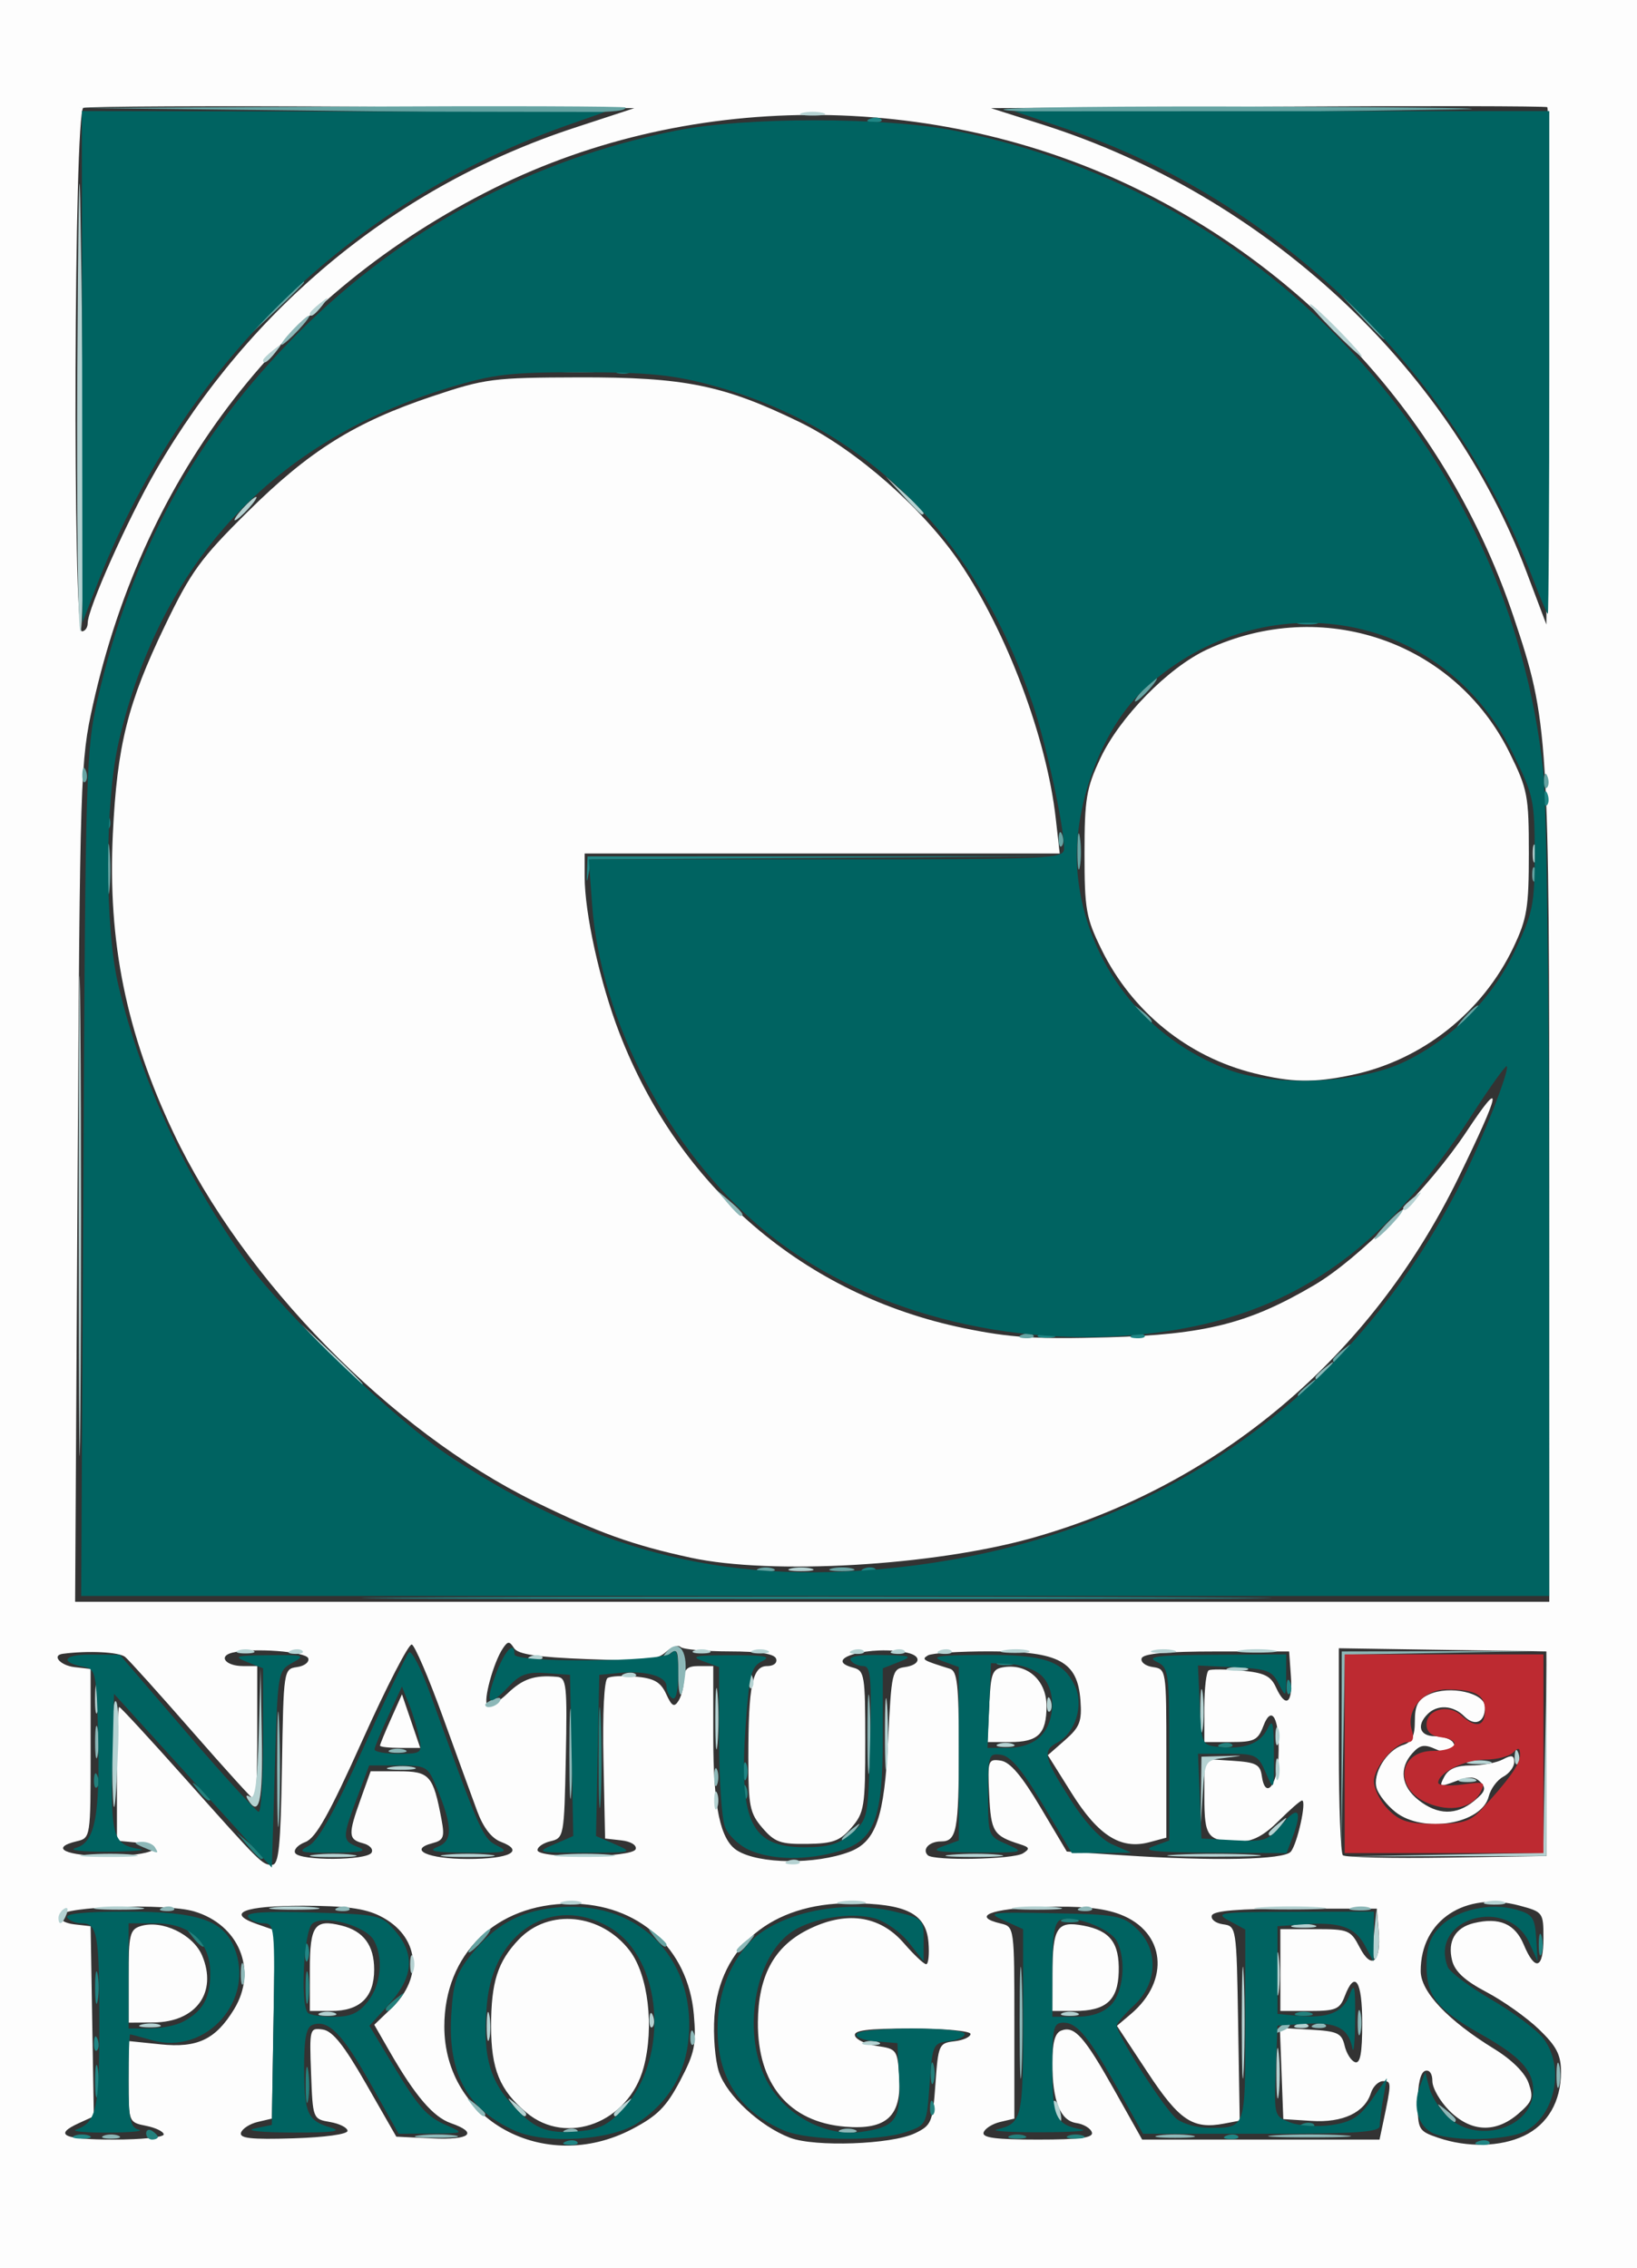 <?xml version="1.0" encoding="UTF-8" standalone="no"?>
<!-- Created with Inkscape (http://www.inkscape.org/) -->

<svg
   version="1.1"
   id="svg1"
   width="373.333"
   height="517.333"
   viewBox="0 0 373.333 517.333"
   xmlns="http://www.w3.org/2000/svg"
   xmlns:svg="http://www.w3.org/2000/svg">
  <rect x="0" y="0" width="373.333" height="517.333" fill="#333333" stroke="none"/>
  <defs
     id="defs1" />
  <g
     id="g1">
    <g
       id="g2">
      <path
         style="fill:#fdfdfd"
         d="M 0,258.667 V 0 H 186.667 373.333 V 258.667 517.333 H 186.667 0 Z m 144.135,226.954 c 5.781,-3.02 7.823,-5.071 10.947,-11 3.347,-6.351 3.752,-8.3 3.154,-15.16 -1.32,-15.125 -12.682,-25.315 -28.175,-25.27 -16.96,0.049 -28.728,11.524 -28.728,28.013 0,21.365 22.826,33.853 42.802,23.418 z m -24.081,-3.78 C 113.952,476.706 112,471.935 112,462.153 c 0,-10.063 1.494,-14.746 6.318,-19.803 6.841,-7.171 18.8,-5.95 25.31,2.585 4.202,5.509 5.62,17.478 3.155,26.631 -3.375,12.533 -17.563,17.988 -26.729,10.275 z m 88.612,4.718 c 3.763,-1.801 4.039,-2.466 4.667,-11.237 0.643,-8.989 0.798,-9.338 4.333,-9.744 2.017,-0.232 3.667,-0.982 3.667,-1.667 0,-0.689 -6.008,-1.245 -13.444,-1.245 -10.16,0 -13.31,0.407 -12.894,1.667 0.303,0.917 2.603,1.967 5.111,2.333 4.377,0.64 4.577,0.919 4.964,6.93 0.584,9.057 -2.855,12.251 -12.345,11.464 -12.777,-1.06 -19.991,-9.711 -19.88,-23.841 0.082,-10.453 3.614,-17.094 11.154,-20.972 8.767,-4.509 16.587,-3.464 22.139,2.96 2.279,2.636 4.566,4.793 5.082,4.793 0.517,0 0.753,-2.246 0.525,-4.991 -0.547,-6.591 -5.111,-8.868 -17.855,-8.907 -17.819,-0.054 -29.812,9.922 -30.957,25.749 -0.313,4.326 0.147,10.036 1.023,12.69 1.777,5.385 9.402,12.456 16.224,15.046 5.695,2.162 23.131,1.533 28.484,-1.029 z m 138.857,0.595 c 5.432,-2.577 8.476,-7.813 8.476,-14.578 0,-3.912 -1.007,-5.858 -5.033,-9.733 -2.768,-2.664 -8.155,-6.486 -11.97,-8.493 -4.92,-2.588 -7.197,-4.684 -7.83,-7.206 -1.098,-4.375 0.723,-7.503 4.96,-8.519 5.805,-1.393 9.388,0.148 11.37,4.892 2.599,6.22 4.504,5.6 4.504,-1.465 0,-5.832 -0.107,-5.977 -5.445,-7.415 -12.437,-3.349 -22.555,3.343 -22.555,14.916 0,4.719 6.155,11.236 16.795,17.78 4.024,2.475 7.007,5.45 7.827,7.805 1.164,3.344 0.874,4.193 -2.39,7 -5.146,4.426 -10.792,4.173 -15.668,-0.703 -2.144,-2.144 -3.897,-5.194 -3.897,-6.778 0,-1.712 -0.676,-2.655 -1.667,-2.325 -1.032,0.344 -1.667,3.052 -1.667,7.111 0,6.3 0.182,6.618 4.667,8.147 6.636,2.263 14.189,2.094 19.524,-0.438 z M 37.333,486.833 c 0,-0.642 -1.8,-1.527 -4,-1.967 -3.984,-0.797 -4,-0.837 -4,-10.07 v -9.27 l 7.29,0.752 c 8.418,0.869 12.558,-1.111 16.769,-8.017 5.41,-8.873 1.133,-19.298 -9.157,-22.318 -6.437,-1.89 -29.839,-1.153 -30.54,0.961 -0.298,0.899 1.081,1.754 3.225,2 l 3.746,0.43 0.366,21.68 0.366,21.68 -3.366,1.534 c -5.923,2.699 -3.655,3.772 7.967,3.772 6.233,0 11.333,-0.525 11.333,-1.167 z m -8,-36.077 c 0,-9.433 0.291,-10.669 2.688,-11.43 4.903,-1.556 12.059,1.873 14.099,6.756 3.507,8.393 -1.424,15.136 -11.12,15.209 l -5.667,0.042 z m 49.924,35.243 c -0.042,-0.733 -1.842,-1.638 -4,-2.009 -3.909,-0.673 -3.926,-0.716 -4.316,-11.1 -0.382,-10.191 -0.323,-10.415 2.657,-9.991 2.261,0.322 4.819,3.529 9.915,12.434 l 6.867,12 8.143,0.397 c 8.645,0.421 10.708,-1.242 4.307,-3.473 -4.036,-1.407 -8.16,-6.234 -13.972,-16.353 l -3.501,-6.096 3.923,-3.758 c 7.463,-7.15 6.288,-16.598 -2.616,-21.048 -3.477,-1.738 -7.956,-2.332 -17.586,-2.333 -13.494,-0.002 -17.679,1.665 -10.48,4.174 l 4.132,1.441 -0.366,21.466 -0.366,21.466 -3.234,0.762 c -1.779,0.419 -3.487,1.519 -3.795,2.444 -0.43,1.291 2.334,1.592 11.901,1.297 7.229,-0.223 12.43,-0.945 12.386,-1.718 z m -8.591,-36.709 c 0,-10.149 1.075,-11.648 7.243,-10.1 5.012,1.258 7.424,4.517 7.424,10.03 0,6.317 -3.236,9.445 -9.772,9.445 h -4.895 z m 178.34,37.042 c -0.302,-0.917 -1.884,-1.863 -3.516,-2.102 -3.693,-0.542 -5.49,-5.025 -5.49,-13.693 0,-4.681 0.591,-6.849 2.017,-7.396 3.032,-1.163 5.251,1.325 12.163,13.639 l 6.297,11.219 h 27.069 27.069 l 0.776,-3.667 c 1.984,-9.377 1.986,-9.667 0.057,-9.667 -1.065,0 -2.321,1.216 -2.793,2.702 -1.42,4.473 -6.423,6.829 -13.54,6.376 l -6.449,-0.411 -0.391,-10.405 -0.391,-10.405 7.003,0.405 c 6.162,0.356 7.094,0.794 7.761,3.639 0.417,1.779 1.491,3.479 2.388,3.778 1.182,0.394 1.63,-2.052 1.63,-8.901 0,-9.707 -1.665,-12.251 -4,-6.111 -1.12,2.945 -2.048,3.333 -7.967,3.333 h -6.7 v -9.333 -9.333 h 7.966 c 7.568,0 8.073,0.208 10.113,4.153 2.728,5.275 4.925,3.433 4.345,-3.644 l -0.424,-5.176 h -18.556 c -13.009,0 -18.711,0.467 -19.077,1.564 -0.287,0.86 0.863,1.76 2.556,2 3.056,0.433 3.079,0.589 3.442,22.608 l 0.365,22.172 -3.517,0.672 c -7.176,1.372 -10.255,-0.687 -17.518,-11.711 l -6.972,-10.582 3.18,-2.694 c 9.045,-7.664 7.853,-18.785 -2.436,-22.714 -3.893,-1.487 -9.028,-1.977 -17.809,-1.701 -11.753,0.369 -16.23,2.17 -9.403,3.781 3.061,0.723 3.079,0.849 3.079,22.607 v 21.88 l -3.234,0.764 c -1.779,0.42 -3.479,1.497 -3.778,2.393 -0.403,1.209 2.782,1.63 12.346,1.63 9.715,0 12.754,-0.41 12.34,-1.667 z m -8.986,-36 c 0.026,-10.689 1.023,-12.268 7.033,-11.14 6.116,1.147 8.258,3.94 8.084,10.543 -0.171,6.504 -2.904,8.93 -10.059,8.93 h -5.078 z M 64.301,403 c 0.363,-22.188 0.386,-22.336 3.442,-22.769 1.692,-0.24 2.842,-1.14 2.556,-2 -0.517,-1.55 -12.609,-2.448 -17.318,-1.286 -3.291,0.812 -1.505,3.055 2.431,3.055 h 3.255 v 15.333 c 0,8.433 -0.239,15.333 -0.531,15.333 -0.292,0 -6.692,-7.05 -14.221,-15.667 -7.529,-8.617 -14.446,-16.3 -15.37,-17.075 -1.352,-1.133 -8.385,-1.491 -14.211,-0.723 -2.614,0.344 -0.576,2.67 2.667,3.043 l 3.667,0.422 v 19.273 c 0,19.034 -0.038,19.282 -3.079,20 -6.488,1.532 -2.604,3.393 7.079,3.393 9.954,0 14.642,-2.283 6.333,-3.084 l -4.333,-0.418 v -15.249 c 0,-8.387 0.231,-15.249 0.513,-15.249 0.282,0 6.94,7.215 14.795,16.033 17.681,19.849 17.8,19.967 20.089,19.967 1.519,0 1.942,-4.22 2.238,-22.333 z m 129.428,19.371 c 6.064,-2.297 7.97,-7.845 8.832,-25.704 0.739,-15.307 0.902,-16.018 3.772,-16.426 3.562,-0.506 3.971,-2.505 0.667,-3.262 -8.137,-1.865 -20.035,1.394 -12.388,3.394 2.549,0.667 2.721,1.726 2.721,16.762 0,14.921 -0.22,16.307 -3.13,19.69 -2.638,3.067 -4.23,3.655 -10.114,3.741 -6.063,0.088 -7.408,-0.391 -10.203,-3.639 -2.906,-3.377 -3.22,-4.951 -3.22,-16.167 0,-16.288 0.921,-20.759 4.278,-20.759 1.496,0 2.374,-0.712 2.056,-1.667 -0.379,-1.137 -3.775,-1.671 -10.679,-1.679 -5.568,-0.007 -10.569,-0.458 -11.114,-1.003 -0.545,-0.545 -2.071,-0.013 -3.391,1.182 -2.016,1.824 -4.88,2.077 -17.879,1.58 -11.473,-0.439 -15.797,-1.087 -16.708,-2.503 -1.06,-1.647 -1.413,-1.635 -2.567,0.09 -2.118,3.167 -4.513,11.927 -3.529,12.911 0.492,0.492 2.553,-0.695 4.581,-2.638 3.535,-3.387 6.174,-4.277 11.323,-3.818 2.167,0.193 2.339,1.786 2,18.486 -0.362,17.854 -0.442,18.292 -3.45,19 -1.693,0.399 -3.043,1.325 -3,2.058 0.116,1.966 21.722,1.737 22.38,-0.237 0.3,-0.9 -1.075,-1.754 -3.222,-2 L 138,419.333 137.626,401.437 c -0.224,-10.728 0.152,-18.221 0.939,-18.708 0.722,-0.446 3.669,-0.587 6.55,-0.312 4.095,0.391 5.582,1.257 6.819,3.971 1.272,2.791 1.822,3.093 2.803,1.542 0.672,-1.062 1.23,-3.28 1.242,-4.93 0.016,-2.306 0.792,-3 3.354,-3 h 3.333 v 16.043 c 0,16.111 1.585,23.641 5.485,26.051 4.991,3.085 17.799,3.223 25.578,0.277 z m -109.007,0.206 c 0.484,-0.784 -0.379,-1.752 -1.921,-2.156 -3.396,-0.888 -3.454,-1.968 -0.544,-10.088 l 2.27,-6.333 h 6.436 c 7.016,0 7.84,0.933 9.73,11.006 0.751,4.004 0.477,4.726 -2.047,5.386 -5.717,1.495 -1.019,3.608 8.021,3.608 9.621,0 13.106,-1.805 7.557,-3.915 -2.132,-0.811 -4.01,-3.246 -5.397,-6.997 -1.17,-3.165 -4.723,-12.917 -7.896,-21.672 -3.173,-8.755 -6.33,-16.103 -7.016,-16.33 -0.686,-0.227 -5.727,9.55 -11.201,21.726 -7.658,17.034 -10.674,22.413 -13.08,23.327 -1.72,0.654 -2.755,1.79 -2.301,2.525 1.107,1.791 16.276,1.715 17.39,-0.087 z m 1.945,-24.431 c 0,-0.287 1.126,-3.037 2.503,-6.112 l 2.503,-5.591 2.083,6.112 2.083,6.112 h -4.586 c -2.522,0 -4.586,-0.234 -4.586,-0.521 z m 146.629,24.572 c 1.641,-1.038 1.531,-1.378 -0.667,-2.076 -6.075,-1.928 -6.624,-2.805 -7.029,-11.216 -0.383,-7.95 -0.274,-8.278 2.613,-7.861 2.137,0.308 4.767,3.387 9.047,10.588 l 6.034,10.153 12.686,0.84 c 20.956,1.388 36.863,1.051 38.403,-0.813 1.503,-1.819 3.668,-11.667 2.564,-11.667 -0.375,0 -2.782,2.1 -5.348,4.667 -3.272,3.272 -5.87,4.667 -8.691,4.667 -7.549,0 -8.242,-0.86 -8.242,-10.216 v -8.597 l 6.333,0.406 c 5.455,0.35 6.394,0.833 6.769,3.483 0.778,5.489 3.557,2.231 3.807,-4.464 0.318,-8.486 -1.485,-12.114 -3.45,-6.946 -1.237,3.254 -2.072,3.667 -7.427,3.667 h -6.033 v -7.921 c 0,-4.357 0.45,-8.155 1,-8.441 0.55,-0.286 3.892,-0.258 7.426,0.063 5.183,0.47 6.708,1.2 7.881,3.774 2.256,4.951 3.888,3.775 3.436,-2.475 l -0.41,-5.667 -16.556,0.002 c -11.464,0.002 -16.716,0.483 -17.077,1.564 -0.286,0.859 0.864,1.758 2.556,1.998 3.051,0.433 3.077,0.596 3.077,19.674 v 19.237 l -3.861,1.033 c -6.527,1.746 -11.659,-1.487 -17.728,-11.167 l -5.442,-8.679 3.928,-3.447 c 3.362,-2.95 3.868,-4.252 3.515,-9.031 -0.658,-8.903 -4.842,-11.179 -20.603,-11.205 -6.964,-0.012 -13.353,0.406 -14.198,0.928 -1.499,0.926 -1.234,1.086 5.056,3.051 1.643,0.513 2,3.71 2,17.891 0,19.026 -0.465,21.484 -4.064,21.484 -2.663,0 -4.372,1.786 -3.011,3.147 1.324,1.324 19.501,0.964 21.704,-0.429 z m -7.693,-33.718 c 0.36,-7.55 0.686,-8.374 3.474,-8.77 5.366,-0.761 9.59,3.144 9.59,8.867 0,6.37 -1.888,8.236 -8.33,8.236 h -5.13 z m 127.064,11 v -23.333 l -23.667,-0.364 -23.667,-0.364 v 23.142 c 0,12.728 0.414,23.556 0.919,24.061 0.506,0.506 11.156,0.756 23.667,0.556 l 22.747,-0.364 z m -34.408,13.299 c -1.889,-1.486 -3.82,-3.915 -4.29,-5.399 -1.041,-3.279 2.246,-8.698 5.996,-9.889 2.027,-0.643 2.702,-2.008 2.702,-5.463 0,-3.58 0.72,-4.933 3.231,-6.078 4.719,-2.15 12.769,-0.357 12.769,2.845 0,3.552 -2.307,4.568 -4.772,2.103 -2.486,-2.486 -6.083,-2.696 -8.295,-0.485 -2.622,2.622 -1.824,5.067 1.655,5.067 1.79,0 3.65,0.64 4.134,1.422 1.447,2.341 -0.496,3.109 -3.921,1.548 -2.614,-1.191 -3.606,-1.026 -5.339,0.888 -3.131,3.459 -2.598,7.578 1.385,10.711 4.389,3.452 8.604,3.516 12.672,0.191 2.544,-2.078 2.824,-2.901 1.462,-4.285 -1.303,-1.325 -2.584,-1.374 -5.648,-0.218 -3.685,1.391 -3.867,1.318 -2.601,-1.048 0.945,-1.765 2.802,-2.544 6.069,-2.544 2.589,0 5.868,-0.621 7.286,-1.38 2.017,-1.079 2.579,-0.944 2.579,0.62 0,1.1 -1.131,2.605 -2.513,3.345 -1.382,0.74 -2.868,2.758 -3.301,4.485 -1.582,6.304 -14.931,8.541 -21.26,3.562 z m 35.075,-142.457 c 0,-103.688 -0.165,-106.335 -8.107,-130.041 C 331.242,99.06 301.472,64.628 261.834,44.349 215.585,20.688 158.323,20.143 112.667,42.929 64.829,66.805 33.017,107.773 21.209,160.711 c -2.879,12.908 -2.98,16.032 -3.52,108.956 l -0.556,95.667 H 185.233 353.333 Z m -195.849,84.432 c -13.245,-2.873 -21.06,-5.685 -35.528,-12.78 C 89.164,326.414 55.496,292.032 39.552,258.345 28.782,235.59 24.556,214.776 25.731,190.279 c 0.973,-20.287 3.364,-29.86 11.88,-47.559 5.935,-12.336 8.116,-15.339 18.883,-26 C 70.591,102.761 80.938,96.295 98.667,90.365 110.678,86.347 112.402,86.125 132,86.073 c 24.057,-0.065 33.015,1.75 50.366,10.2 12.79,6.229 28.122,19.683 36.512,32.039 10.718,15.783 19.817,39.998 21.88,58.225 l 0.92,8.13 h -54.172 -54.172 v 5.216 c 0,8.498 3.487,24.206 7.931,35.731 13.605,35.28 42.236,59.813 78.562,67.317 10.511,2.171 16.468,2.55 32.84,2.087 22.237,-0.629 32.171,-3.145 47.079,-11.923 10.195,-6.003 26.181,-22.137 34.772,-35.094 8.439,-12.728 7.815,-9.286 -1.934,10.667 -19.963,40.855 -54.635,70.15 -97.192,82.118 -22.634,6.365 -59.475,8.488 -77.907,4.489 z M 286,244.788 c -15.113,-3.745 -27.824,-14.038 -34.747,-28.138 -3.581,-7.294 -3.919,-9.191 -3.919,-21.983 0,-12.428 0.405,-14.864 3.604,-21.691 4.414,-9.419 15.449,-20.681 24.323,-24.823 26.256,-12.255 56.473,-1.936 69.032,23.573 4.103,8.335 4.374,9.754 4.374,22.913 0,12.359 -0.414,14.901 -3.48,21.361 -7.08,14.918 -20.886,25.834 -36.919,29.188 -8.701,1.82 -13.666,1.731 -22.268,-0.4 z M 20,142.106 c 0,-3.275 9.103,-23.653 15.532,-34.772 C 57.271,69.739 90.68,42.38 131.005,29.149 l 13.662,-4.482 -62,-0.347 C 48.567,24.128 19.917,24.259 19,24.611 16.863,25.43 16.532,144 18.667,144 c 0.733,0 1.333,-0.852 1.333,-1.894 z M 352.89,24.445 c -0.259,-0.259 -28.916,-0.316 -63.681,-0.125 l -63.209,0.347 11.732,3.73 c 50.613,16.092 92.589,54.887 110.396,102.028 l 4.538,12.014 0.347,-58.761 c 0.191,-32.319 0.135,-58.973 -0.124,-59.233 z"
         id="path9" />
      <path
         style="fill:#b5d2d2"
         d="m 240.46,481.942 c -0.434,-1.132 -0.492,-2.355 -0.127,-2.72 0.364,-0.364 0.982,0.562 1.373,2.058 0.831,3.177 -0.092,3.668 -1.246,0.662 z m -123.297,-1.609 c -1.658,-2.115 -1.611,-2.162 0.503,-0.503 1.283,1.006 2.333,2.056 2.333,2.333 0,1.097 -1.095,0.391 -2.837,-1.83 z M 140,482.163 c 0,-0.277 1.05,-1.327 2.333,-2.333 2.115,-1.659 2.162,-1.611 0.503,0.503 -1.742,2.221 -2.837,2.927 -2.837,1.83 z m 143.203,-20.83 c 0,-11.367 0.204,-16.017 0.454,-10.333 0.25,5.683 0.25,14.983 0,20.667 -0.25,5.683 -0.454,1.033 -0.454,-10.333 z m 7.901,11.333 c 0.006,-5.133 0.247,-7.07 0.536,-4.304 0.289,2.766 0.284,6.966 -0.011,9.333 -0.295,2.367 -0.531,0.104 -0.525,-5.03 z M 111.003,462 c 0.015,-2.933 0.288,-3.976 0.607,-2.318 0.319,1.659 0.307,4.059 -0.027,5.333 -0.334,1.275 -0.595,-0.082 -0.58,-3.016 z m 85.997,3.784 c 0.917,-0.37 2.417,-0.37 3.333,0 0.917,0.37 0.167,0.673 -1.667,0.673 -1.833,0 -2.583,-0.303 -1.667,-0.673 z m -164.641,-4.041 c 1.297,-0.338 3.097,-0.316 4,0.049 0.903,0.365 -0.159,0.642 -2.359,0.615 -2.2,-0.027 -2.939,-0.326 -1.641,-0.664 z m 115.747,-1.187 c 0.064,-1.553 0.38,-1.869 0.806,-0.806 0.385,0.963 0.338,2.112 -0.105,2.556 -0.443,0.443 -0.758,-0.344 -0.7,-1.75 z m 147.645,1.2 c 0.963,-0.385 2.112,-0.338 2.556,0.105 0.443,0.443 -0.344,0.758 -1.75,0.7 -1.553,-0.064 -1.869,-0.38 -0.806,-0.806 z M 73,459.117 c 0.917,-0.37 2.417,-0.37 3.333,0 0.917,0.37 0.167,0.673 -1.667,0.673 -1.833,0 -2.583,-0.303 -1.667,-0.673 z m 169.333,0 c 0.917,-0.37 2.417,-0.37 3.333,0 0.917,0.37 0.167,0.673 -1.667,0.673 -1.833,0 -2.583,-0.303 -1.667,-0.673 z m 48.746,-9.117 c 0.007,-4.4 0.256,-6.039 0.553,-3.643 0.297,2.396 0.291,5.996 -0.014,8 -0.304,2.004 -0.547,0.043 -0.54,-4.357 z m -197.536,-2 c 0,-1.833 0.303,-2.583 0.673,-1.667 0.37,0.917 0.37,2.417 0,3.333 -0.37,0.917 -0.673,0.167 -0.673,-1.667 z m 219.757,-6.395 0.643,-6.271 0.453,5.176 c 0.249,2.847 -0.041,5.669 -0.643,6.271 -0.603,0.603 -0.806,-1.726 -0.453,-5.176 z m -18.3,-2.524 c 1.283,-0.335 3.383,-0.335 4.667,0 1.283,0.335 0.233,0.61 -2.333,0.61 -2.567,0 -3.617,-0.274 -2.333,-0.61 z M 13.333,437.412 c 0,-0.69 0.593,-1.621 1.318,-2.069 0.756,-0.467 0.979,0.068 0.524,1.255 -0.886,2.31 -1.842,2.733 -1.842,0.815 z m 8.97,-2.374 c 2.367,-0.295 6.567,-0.299 9.333,-0.011 2.766,0.289 0.83,0.53 -4.304,0.536 -5.133,0.006 -7.397,-0.23 -5.03,-0.525 z m 40,0 c 2.367,-0.295 6.567,-0.299 9.333,-0.011 2.766,0.289 0.83,0.53 -4.304,0.536 -5.133,0.006 -7.397,-0.23 -5.03,-0.525 z m 169.333,0 c 2.367,-0.295 6.567,-0.299 9.333,-0.011 2.766,0.289 0.83,0.53 -4.304,0.536 -5.133,0.006 -7.397,-0.23 -5.03,-0.525 z m 56.074,-0.022 c 3.875,-0.27 9.875,-0.267 13.333,0.006 3.459,0.274 0.289,0.495 -7.045,0.491 -7.333,-0.003 -10.163,-0.227 -6.289,-0.498 z m -159.353,-1.273 c 1.297,-0.338 3.097,-0.316 4,0.049 0.903,0.365 -0.159,0.642 -2.359,0.615 -2.2,-0.027 -2.939,-0.326 -1.641,-0.664 z m 63.324,-0.019 c 1.659,-0.319 4.059,-0.307 5.333,0.027 1.275,0.334 -0.082,0.595 -3.016,0.58 -2.933,-0.015 -3.976,-0.288 -2.318,-0.607 z m 147.343,0.019 c 1.297,-0.338 3.097,-0.316 4,0.049 0.903,0.365 -0.159,0.642 -2.359,0.615 -2.2,-0.027 -2.939,-0.326 -1.641,-0.664 z M 179.75,424.423 c 0.963,-0.385 2.112,-0.338 2.556,0.105 0.443,0.443 -0.344,0.758 -1.75,0.7 -1.553,-0.064 -1.869,-0.38 -0.806,-0.806 z M 19.702,423.022 c 3.136,-0.282 7.936,-0.278 10.667,0.009 2.731,0.287 0.165,0.517 -5.702,0.512 -5.867,-0.005 -8.101,-0.239 -4.965,-0.521 z m 51.965,0.013 c 2.383,-0.296 6.283,-0.296 8.667,0 2.383,0.296 0.433,0.538 -4.333,0.538 -4.767,0 -6.717,-0.242 -4.333,-0.538 z m 30,-0.007 c 2.75,-0.288 7.25,-0.288 10,0 2.75,0.288 0.5,0.523 -5,0.523 -5.5,0 -7.75,-0.235 -5,-0.523 z m 26,-0.005 c 3.117,-0.281 8.217,-0.281 11.333,0 3.117,0.281 0.567,0.51 -5.667,0.51 -6.233,0 -8.783,-0.23 -5.667,-0.51 z m 89.369,-0.002 c 3.136,-0.282 7.936,-0.278 10.667,0.009 2.731,0.287 0.165,0.517 -5.702,0.512 -5.867,-0.005 -8.101,-0.239 -4.965,-0.521 z m 51.354,-0.012 c 4.981,-0.257 12.78,-0.255 17.333,0.004 4.553,0.26 0.478,0.47 -9.055,0.468 -9.533,-0.002 -13.258,-0.215 -8.278,-0.472 z m 60.58,0.009 22.969,-0.415 0.413,-22.637 0.413,-22.637 -0.049,23.001 -0.049,23.001 -23.333,0.05 -23.333,0.05 z m -39.635,-4.855 c 0,-0.277 1.05,-1.327 2.333,-2.333 2.115,-1.658 2.162,-1.611 0.503,0.503 -1.742,2.221 -2.837,2.927 -2.837,1.83 z m -15.429,-9.497 0.095,-8 5.012,-0.14 c 4.983,-0.139 4.985,-0.137 0.395,0.41 -4.592,0.547 -4.619,0.59 -5.107,8.14 l -0.49,7.59 z m -248.347,-6.333 c -0.123,-7.883 0.226,-14.335 0.776,-14.336 0.55,-0.002 0.836,4.348 0.636,9.667 -0.659,17.494 -1.184,19.229 -1.412,4.67 z m 137.32,8.333 c 0,-1.833 0.303,-2.583 0.673,-1.667 0.37,0.917 0.37,2.417 0,3.333 -0.37,0.917 -0.673,0.167 -0.673,-1.667 z M 56.539,410.461 c -0.579,-0.938 -0.367,-1.178 0.544,-0.615 1.062,0.656 1.619,-3.436 1.921,-14.127 l 0.426,-15.051 0.285,15.667 c 0.264,14.518 -0.589,18.313 -3.176,14.127 z M 201.82,395.333 c 0.003,-7.333 0.227,-10.163 0.498,-6.289 0.27,3.875 0.267,9.875 -0.006,13.333 -0.274,3.459 -0.495,0.289 -0.491,-7.045 z m 89.106,8 c 0.027,-2.2 0.326,-2.939 0.664,-1.641 0.338,1.297 0.316,3.097 -0.049,4 -0.365,0.903 -0.642,-0.159 -0.615,-2.359 z m 42.073,2.45 c 0.917,-0.37 2.417,-0.37 3.333,0 0.917,0.37 0.167,0.673 -1.667,0.673 -1.833,0 -2.583,-0.303 -1.667,-0.673 z M 89.016,403.057 c 1.659,-0.319 4.059,-0.307 5.333,0.027 1.275,0.334 -0.082,0.595 -3.016,0.58 -2.933,-0.015 -3.976,-0.288 -2.318,-0.607 z m 74.117,-11.057 c 0,-6.233 0.23,-8.783 0.51,-5.667 0.281,3.117 0.281,8.217 0,11.333 -0.281,3.117 -0.51,0.567 -0.51,-5.667 z m 171.867,9.748 c 1.283,-0.335 3.383,-0.335 4.667,0 1.283,0.335 0.233,0.61 -2.333,0.61 -2.567,0 -3.617,-0.274 -2.333,-0.61 z m 10.439,-1.192 c 0.064,-1.553 0.38,-1.869 0.806,-0.806 0.385,0.963 0.338,2.112 -0.105,2.556 -0.443,0.443 -0.758,-0.344 -0.7,-1.75 z m -117.772,-2.772 c 0.917,-0.37 2.417,-0.37 3.333,0 0.917,0.37 0.167,0.673 -1.667,0.673 -1.833,0 -2.583,-0.303 -1.667,-0.673 z m 63.211,-1.784 c 0,-1.833 0.303,-2.583 0.673,-1.667 0.37,0.917 0.37,2.417 0,3.333 -0.37,0.917 -0.673,0.167 -0.673,-1.667 z m -17.131,-6 c 0.007,-4.4 0.256,-6.039 0.553,-3.643 0.297,2.396 0.291,5.996 -0.014,8 -0.304,2.004 -0.547,0.043 -0.54,-4.357 z M 21.67,387.333 c 0.015,-2.933 0.288,-3.976 0.607,-2.318 0.319,1.659 0.307,4.059 -0.027,5.333 -0.334,1.275 -0.595,-0.082 -0.58,-3.016 z m 217.102,1.222 c 0.064,-1.553 0.38,-1.869 0.806,-0.806 0.385,0.963 0.338,2.112 -0.105,2.556 -0.443,0.443 -0.758,-0.344 -0.7,-1.75 z m -68,-5.333 c 0.064,-1.553 0.38,-1.869 0.806,-0.806 0.385,0.963 0.338,2.112 -0.105,2.556 -0.443,0.443 -0.758,-0.344 -0.7,-1.75 z m -28.355,-1.466 c 0.963,-0.385 2.112,-0.338 2.556,0.105 0.443,0.443 -0.344,0.758 -1.75,0.7 -1.553,-0.064 -1.869,-0.38 -0.806,-0.806 z m 137.942,-1.347 c 1.297,-0.338 3.097,-0.316 4,0.049 0.903,0.365 -0.159,0.642 -2.359,0.615 -2.2,-0.027 -2.939,-0.326 -1.641,-0.664 z m -159.275,-2.654 c 0.963,-0.385 2.112,-0.338 2.556,0.105 0.443,0.443 -0.344,0.758 -1.75,0.7 -1.553,-0.064 -1.869,-0.38 -0.806,-0.806 z m -66.75,-1.306 c 0.917,-0.37 2.417,-0.37 3.333,0 0.917,0.37 0.167,0.673 -1.667,0.673 -1.833,0 -2.583,-0.303 -1.667,-0.673 z m 12.083,-0.028 c 0.963,-0.385 2.113,-0.338 2.556,0.105 0.443,0.443 -0.344,0.758 -1.75,0.7 -1.553,-0.064 -1.869,-0.38 -0.806,-0.806 z m 91.917,0.028 c 0.917,-0.37 2.417,-0.37 3.333,0 0.917,0.37 0.167,0.673 -1.667,0.673 -1.833,0 -2.583,-0.303 -1.667,-0.673 z m 13.333,0 c 0.917,-0.37 2.417,-0.37 3.333,0 0.917,0.37 0.167,0.673 -1.667,0.673 -1.833,0 -2.583,-0.303 -1.667,-0.673 z m 22.75,-0.028 c 0.963,-0.385 2.112,-0.338 2.556,0.105 0.443,0.443 -0.344,0.758 -1.75,0.7 -1.553,-0.064 -1.869,-0.38 -0.806,-0.806 z m 9.333,0 c 0.963,-0.385 2.112,-0.338 2.556,0.105 0.443,0.443 -0.344,0.758 -1.75,0.7 -1.553,-0.064 -1.869,-0.38 -0.806,-0.806 z m 10.667,0 c 0.963,-0.385 2.112,-0.338 2.556,0.105 0.443,0.443 -0.344,0.758 -1.75,0.7 -1.553,-0.064 -1.869,-0.38 -0.806,-0.806 z m 14.599,-0.032 c 1.659,-0.319 4.059,-0.307 5.333,0.027 1.275,0.334 -0.082,0.595 -3.016,0.58 -2.933,-0.015 -3.976,-0.288 -2.318,-0.607 z m 33.984,0.024 c 1.283,-0.335 3.383,-0.335 4.667,0 1.283,0.335 0.233,0.61 -2.333,0.61 -2.567,0 -3.617,-0.274 -2.333,-0.61 z m 20,-0.036 c 2.017,-0.305 5.317,-0.305 7.333,0 2.017,0.305 0.367,0.555 -3.667,0.555 -4.033,0 -5.683,-0.25 -3.667,-0.555 z M 17.963,277.333 c 0,-48.767 0.166,-68.717 0.37,-44.333 0.203,24.383 0.203,64.283 0,88.667 -0.203,24.383 -0.37,4.433 -0.37,-44.333 z m 162.371,80.414 c 1.283,-0.335 3.383,-0.335 4.667,0 1.283,0.335 0.233,0.61 -2.333,0.61 -2.567,0 -3.617,-0.274 -2.333,-0.61 z m -105.05,-48.748 -6.617,-7 7,6.617 c 3.85,3.639 7,6.789 7,7 0,0.995 -1.235,-0.112 -7.383,-6.617 z M 320,275.497 c 0,-0.277 1.05,-1.327 2.333,-2.333 2.115,-1.659 2.162,-1.611 0.503,0.503 -1.742,2.221 -2.837,2.927 -2.837,1.83 z m 29.544,-80.83 c 0,-1.833 0.303,-2.583 0.673,-1.667 0.37,0.917 0.37,2.417 0,3.333 -0.37,0.917 -0.673,0.167 -0.673,-1.667 z M 17.63,84.333 c 0.163,-32.817 0.461,-50.367 0.663,-39 0.931,52.618 0.95,98.668 0.041,98.667 -0.55,-4.3e-4 -0.866,-26.851 -0.703,-59.667 z M 55.333,116 c 1.327,-1.467 2.713,-2.667 3.08,-2.667 0.367,0 -0.419,1.2 -1.747,2.667 -1.327,1.467 -2.713,2.667 -3.08,2.667 -0.367,0 0.419,-1.2 1.747,-2.667 z m 150.583,-3 -3.916,-4.333 4.333,3.916 c 4.039,3.65 4.946,4.751 3.916,4.751 -0.229,0 -2.179,-1.95 -4.333,-4.333 z M 60,82.163 c 0,-0.277 1.05,-1.327 2.333,-2.333 2.115,-1.658 2.162,-1.611 0.503,0.503 -1.742,2.221 -2.837,2.927 -2.837,1.83 z M 304,75.333 c -3.239,-3.3 -5.589,-6 -5.222,-6 0.367,0 3.317,2.7 6.555,6 3.239,3.3 5.589,6 5.222,6 -0.367,0 -3.317,-2.7 -6.555,-6 z M 70.667,71.497 c 0,-0.277 1.05,-1.327 2.333,-2.333 2.115,-1.658 2.162,-1.611 0.503,0.503 -1.742,2.221 -2.837,2.927 -2.837,1.83 z M 183,25.748 c 1.283,-0.335 3.383,-0.335 4.667,0 1.283,0.335 0.233,0.61 -2.333,0.61 -2.567,0 -3.617,-0.274 -2.333,-0.61 z"
         id="path8" />
      <path
         style="fill:#8db8b8"
         d="m 23.667,487.117 c 0.917,-0.37 2.417,-0.37 3.333,0 0.917,0.37 0.167,0.673 -1.667,0.673 -1.833,0 -2.583,-0.303 -1.667,-0.673 z m 72.024,-0.083 c 2.396,-0.297 5.996,-0.291 8,0.014 2.004,0.304 0.043,0.547 -4.357,0.54 -4.4,-0.007 -6.039,-0.256 -3.643,-0.553 z m 168.643,0.011 c 2.017,-0.305 5.317,-0.305 7.333,0 2.017,0.305 0.367,0.555 -3.667,0.555 -4.033,0 -5.683,-0.25 -3.667,-0.555 z m 26.667,-0.03 c 4.217,-0.265 11.117,-0.265 15.333,0 4.217,0.265 0.767,0.481 -7.667,0.481 -8.433,0 -11.883,-0.216 -7.667,-0.481 z m -161.917,-1.259 c 0.963,-0.385 2.112,-0.338 2.556,0.105 0.443,0.443 -0.344,0.758 -1.75,0.7 -1.553,-0.064 -1.869,-0.38 -0.806,-0.806 z m 62.583,0.028 c 0.917,-0.37 2.417,-0.37 3.333,0 0.917,0.37 0.167,0.673 -1.667,0.673 -1.833,0 -2.583,-0.303 -1.667,-0.673 z m 137.497,-4.117 c -1.659,-2.115 -1.611,-2.162 0.503,-0.503 1.283,1.006 2.333,2.056 2.333,2.333 0,1.097 -1.095,0.391 -2.837,-1.83 z m -221.333,-1.333 c -1.659,-2.115 -1.611,-2.162 0.503,-0.503 1.283,1.006 2.333,2.056 2.333,2.333 0,1.097 -1.095,0.391 -2.837,-1.83 z m 124.707,-19 c 0,-11.367 0.204,-16.017 0.454,-10.333 0.25,5.683 0.25,14.983 0,20.667 -0.25,5.683 -0.454,1.033 -0.454,-10.333 z m 122.439,12 c 0,-2.567 0.274,-3.617 0.61,-2.333 0.335,1.283 0.335,3.383 0,4.667 -0.335,1.283 -0.61,0.233 -0.61,-2.333 z M 157.439,464.556 c 0.064,-1.553 0.38,-1.869 0.806,-0.806 0.385,0.963 0.338,2.112 -0.105,2.556 -0.443,0.443 -0.758,-0.344 -0.7,-1.75 z m 152.204,-3.222 c 0,-2.567 0.274,-3.617 0.61,-2.333 0.335,1.283 0.335,3.383 0,4.667 -0.335,1.283 -0.61,0.233 -0.61,-2.333 z m -17.998,1.168 c 0.904,-0.911 1.98,-1.321 2.391,-0.91 0.411,0.411 -0.329,1.156 -1.644,1.657 -1.9,0.724 -2.053,0.57 -0.746,-0.746 z m 8.106,-0.745 c 0.963,-0.385 2.112,-0.338 2.556,0.105 0.443,0.443 -0.344,0.758 -1.75,0.7 -1.553,-0.064 -1.869,-0.38 -0.806,-0.806 z M 54.927,450 c 0.027,-2.2 0.326,-2.939 0.664,-1.641 0.338,1.297 0.316,3.097 -0.049,4 -0.365,0.903 -0.642,-0.159 -0.615,-2.359 z M 168,444.83 c 0,-0.277 1.05,-1.327 2.333,-2.333 2.115,-1.659 2.162,-1.611 0.503,0.503 -1.742,2.221 -2.837,2.927 -2.837,1.83 z M 37.083,435.089 c 0.963,-0.385 2.112,-0.338 2.556,0.105 0.443,0.443 -0.344,0.758 -1.75,0.7 -1.553,-0.064 -1.869,-0.38 -0.806,-0.806 z m 40,0 c 0.963,-0.385 2.112,-0.338 2.556,0.105 0.443,0.443 -0.344,0.758 -1.75,0.7 -1.553,-0.064 -1.869,-0.38 -0.806,-0.806 z m 169.333,0 c 0.963,-0.385 2.112,-0.338 2.556,0.105 0.443,0.443 -0.344,0.758 -1.75,0.7 -1.553,-0.064 -1.869,-0.38 -0.806,-0.806 z m 61.942,-0.013 c 1.297,-0.338 3.097,-0.316 4,0.049 0.903,0.365 -0.159,0.642 -2.359,0.615 -2.2,-0.027 -2.939,-0.326 -1.641,-0.664 z M 63.206,403.333 c 0.002,-11.733 0.206,-16.355 0.453,-10.27 0.248,6.085 0.246,15.685 -0.003,21.333 -0.249,5.649 -0.452,0.67 -0.45,-11.063 z m -30.54,18 c -2.174,-0.934 -2.25,-1.163 -0.412,-1.24 1.24,-0.052 2.625,0.506 3.079,1.24 0.948,1.533 0.901,1.533 -2.667,0 z m 273.286,-22 0.047,-22.667 23.001,-0.049 23.001,-0.049 -22.637,0.413 -22.637,0.413 -0.412,22.302 -0.412,22.302 z m -113.953,20.163 c 0,-0.277 1.05,-1.327 2.333,-2.333 2.115,-1.658 2.162,-1.611 0.503,0.503 -1.742,2.221 -2.837,2.927 -2.837,1.83 z m -62.153,-19.497 c 0,-9.167 0.213,-12.917 0.473,-8.333 0.26,4.583 0.26,12.083 0,16.667 -0.26,4.583 -0.473,0.833 -0.473,-8.333 z m 67.985,-4.667 c 0.003,-8.067 0.223,-11.195 0.488,-6.951 0.265,4.243 0.263,10.843 -0.005,14.667 -0.268,3.823 -0.486,0.351 -0.483,-7.715 z m -34.955,10 c 0,-1.833 0.303,-2.583 0.673,-1.667 0.37,0.917 0.37,2.417 0,3.333 -0.37,0.917 -0.673,0.167 -0.673,-1.667 z m -141.181,-8 c 0,-3.3 0.26,-4.65 0.578,-3 0.318,1.65 0.318,4.35 0,6 -0.318,1.65 -0.578,0.3 -0.578,-3 z m 67.304,1.784 c 0.917,-0.37 2.417,-0.37 3.333,0 0.917,0.37 0.167,0.673 -1.667,0.673 -1.833,0 -2.583,-0.303 -1.667,-0.673 z M 110.667,388.809 c 0,-0.288 0.931,-0.881 2.069,-1.318 1.187,-0.455 1.722,-0.232 1.255,0.524 -0.783,1.267 -3.324,1.874 -3.324,0.794 z m 44,-7.639 c 0,-5.043 -0.193,-5.346 -2.333,-3.667 -2.118,1.661 -2.163,1.613 -0.49,-0.52 2.696,-3.437 5.083,-0.754 4.416,4.963 -0.745,6.379 -1.593,5.966 -1.593,-0.776 z m 145.333,-67.007 c 0,-0.277 1.05,-1.327 2.333,-2.333 2.115,-1.658 2.162,-1.611 0.503,0.503 -1.742,2.221 -2.837,2.927 -2.837,1.83 z m 16,-34.83 c 1.722,-1.833 3.432,-3.333 3.798,-3.333 0.367,0 -0.743,1.5 -2.465,3.333 -1.722,1.833 -3.432,3.333 -3.798,3.333 -0.367,0 0.743,-1.5 2.465,-3.333 z m -150.127,-5 -2.54,-3 3,2.54 c 2.819,2.387 3.607,3.46 2.54,3.46 -0.253,0 -1.603,-1.35 -3,-3 z M 66.667,75.333 c 1.722,-1.833 3.432,-3.333 3.798,-3.333 0.367,0 -0.743,1.5 -2.465,3.333 -1.722,1.833 -3.432,3.333 -3.798,3.333 -0.367,0 0.743,-1.5 2.465,-3.333 z"
         id="path7" />
      <path
         style="fill:#66a4a3"
         d="m 108.667,442.667 c 1.327,-1.467 2.713,-2.667 3.08,-2.667 0.367,0 -0.419,1.2 -1.747,2.667 -1.327,1.467 -2.713,2.667 -3.08,2.667 -0.367,0 0.419,-1.2 1.747,-2.667 z m 40.497,-1 c -1.658,-2.115 -1.611,-2.162 0.503,-0.503 C 150.95,442.17 152,443.22 152,443.497 c 0,1.097 -1.095,0.391 -2.837,-1.83 z M 173,357.784 c 0.917,-0.37 2.417,-0.37 3.333,0 0.917,0.37 0.167,0.673 -1.667,0.673 -1.833,0 -2.583,-0.303 -1.667,-0.673 z m 16.667,-0.036 c 1.283,-0.335 3.383,-0.335 4.667,0 1.283,0.335 0.233,0.61 -2.333,0.61 -2.567,0 -3.617,-0.274 -2.333,-0.61 z m 106.333,-39.584 c 0,-0.277 1.05,-1.327 2.333,-2.333 2.115,-1.658 2.162,-1.611 0.503,0.503 -1.742,2.221 -2.837,2.927 -2.837,1.83 z m 8,-8 c 0,-0.277 1.05,-1.327 2.333,-2.333 2.115,-1.658 2.162,-1.611 0.503,0.503 -1.742,2.221 -2.837,2.927 -2.837,1.83 z m -70.917,-5.741 c 0.963,-0.385 2.112,-0.338 2.556,0.105 0.443,0.443 -0.344,0.758 -1.75,0.7 -1.553,-0.064 -1.869,-0.38 -0.806,-0.806 z m 100.917,-72.423 c 1.327,-1.467 2.713,-2.667 3.08,-2.667 0.367,0 -0.419,1.2 -1.747,2.667 -1.327,1.467 -2.713,2.667 -3.08,2.667 -0.367,0 0.419,-1.2 1.747,-2.667 z m -74.17,-1 c -1.658,-2.115 -1.611,-2.162 0.503,-0.503 2.221,1.742 2.927,2.837 1.83,2.837 -0.277,0 -1.327,-1.05 -2.333,-2.333 z m -235.392,-33 c 0.006,-5.133 0.247,-7.07 0.536,-4.304 0.289,2.766 0.284,6.966 -0.011,9.333 -0.295,2.367 -0.531,0.104 -0.525,-5.03 z m 325.001,1.222 c 0.064,-1.553 0.38,-1.869 0.806,-0.806 0.385,0.963 0.338,2.112 -0.105,2.556 -0.443,0.443 -0.758,-0.344 -0.7,-1.75 z m -103.724,-5.222 c 0.01,-3.667 0.269,-5.008 0.575,-2.982 0.306,2.027 0.298,5.027 -0.018,6.667 -0.316,1.64 -0.567,-0.018 -0.557,-3.685 z m -4.276,-2.778 c 0.064,-1.553 0.38,-1.869 0.806,-0.806 0.385,0.963 0.338,2.112 -0.105,2.556 -0.443,0.443 -0.758,-0.344 -0.7,-1.75 z m 110.667,-13.333 c 0.064,-1.553 0.38,-1.869 0.806,-0.806 0.385,0.963 0.338,2.112 -0.105,2.556 -0.443,0.443 -0.758,-0.344 -0.7,-1.75 z M 18.772,176.556 c 0.064,-1.553 0.38,-1.869 0.806,-0.806 0.385,0.963 0.338,2.112 -0.105,2.556 -0.443,0.443 -0.758,-0.344 -0.7,-1.75 z m 241.895,-19.222 c 1.327,-1.467 2.713,-2.667 3.08,-2.667 0.367,0 -0.419,1.2 -1.747,2.667 -1.327,1.467 -2.713,2.667 -3.08,2.667 -0.367,0 0.419,-1.2 1.747,-2.667 z m -133,-72.965 c 2.383,-0.296 6.283,-0.296 8.667,0 2.383,0.296 0.433,0.538 -4.333,0.538 -4.767,0 -6.717,-0.242 -4.333,-0.538 z m 182.271,-12.702 -5.271,-5.667 5.667,5.271 c 5.27,4.902 6.279,6.063 5.271,6.063 -0.218,0 -2.768,-2.55 -5.667,-5.667 z M 62.611,70.333 c 5.525,-5.887 6.722,-6.945 6.722,-5.944 0,0.214 -2.85,3.064 -6.333,6.333 l -6.333,5.944 z M 78.667,25.313 18,24.626 80.333,24.313 c 34.283,-0.172 62.333,-0.077 62.333,0.211 0,1.343 -7.212,1.432 -64,0.789 z M 228.87,25.02 c -0.845,-0.539 26.963,-0.854 61.797,-0.701 34.833,0.153 53.433,0.442 41.333,0.642 -56.032,0.925 -101.731,0.952 -103.13,0.059 z"
         id="path6" />
      <path
         style="fill:#208685"
         d="m 129.083,488.423 c 0.963,-0.385 2.112,-0.338 2.556,0.105 0.443,0.443 -0.344,0.758 -1.75,0.7 -1.553,-0.064 -1.869,-0.38 -0.806,-0.806 z m 208,0 c 0.963,-0.385 2.112,-0.338 2.556,0.105 0.443,0.443 -0.344,0.758 -1.75,0.7 -1.553,-0.064 -1.869,-0.38 -0.806,-0.806 z M 17,487.117 c 0.917,-0.37 2.417,-0.37 3.333,0 0.917,0.37 0.167,0.673 -1.667,0.673 -1.833,0 -2.583,-0.303 -1.667,-0.673 z m 262.75,-0.028 c 0.963,-0.385 2.112,-0.338 2.556,0.105 0.443,0.443 -0.344,0.758 -1.75,0.7 -1.553,-0.064 -1.869,-0.38 -0.806,-0.806 z M 21.696,474.667 c 0,-3.3 0.26,-4.65 0.578,-3 0.318,1.65 0.318,4.35 0,6 -0.318,1.65 -0.578,0.3 -0.578,-3 z m -0.258,-8.778 c 0.064,-1.553 0.38,-1.869 0.806,-0.806 0.385,0.963 0.338,2.112 -0.105,2.556 -0.443,0.443 -0.758,-0.344 -0.7,-1.75 z m 0.258,-12.556 c 0,-3.3 0.26,-4.65 0.578,-3 0.318,1.65 0.318,4.35 0,6 -0.318,1.65 -0.578,0.3 -0.578,-3 z m 47.847,-8 c 0,-1.833 0.303,-2.583 0.673,-1.667 0.37,0.917 0.37,2.417 0,3.333 -0.37,0.917 -0.673,0.167 -0.673,-1.667 z m 281.383,-2 c 0.027,-2.2 0.326,-2.939 0.664,-1.641 0.338,1.297 0.316,3.097 -0.049,4 -0.365,0.903 -0.642,-0.159 -0.615,-2.359 z M 169.544,404 c 0,-1.833 0.303,-2.583 0.673,-1.667 0.37,0.917 0.37,2.417 0,3.333 -0.37,0.917 -0.673,0.167 -0.673,-1.667 z M 293.439,384.556 c 0.064,-1.553 0.38,-1.869 0.806,-0.806 0.385,0.963 0.338,2.112 -0.105,2.556 -0.443,0.443 -0.758,-0.344 -0.7,-1.75 z M 102.437,364.333 c 46.44,-0.194 122.04,-0.194 168,8e-5 45.96,0.194 7.963,0.353 -84.437,0.353 -92.4,-4e-5 -130.003,-0.159 -83.563,-0.354 z m 94.647,-6.578 c 0.963,-0.385 2.112,-0.338 2.556,0.105 0.443,0.443 -0.344,0.758 -1.75,0.7 -1.553,-0.064 -1.869,-0.38 -0.806,-0.806 z m 39.917,-53.306 c 0.917,-0.37 2.417,-0.37 3.333,0 0.917,0.37 0.167,0.673 -1.667,0.673 -1.833,0 -2.583,-0.303 -1.667,-0.673 z m 21.417,-0.028 c 0.963,-0.385 2.112,-0.338 2.556,0.105 0.443,0.443 -0.344,0.758 -1.75,0.7 -1.553,-0.064 -1.869,-0.38 -0.806,-0.806 z M 133.871,198.667 134,195.333 l 54,-0.022 54,-0.022 -53.58,0.371 -53.58,0.371 -0.549,2.985 c -0.473,2.57 -0.531,2.522 -0.42,-0.348 z M 24.105,187.222 c 0.064,-1.553 0.38,-1.869 0.806,-0.806 0.385,0.963 0.338,2.112 -0.105,2.556 -0.443,0.443 -0.758,-0.344 -0.7,-1.75 z m 328,-5.333 c 0.064,-1.553 0.38,-1.869 0.806,-0.806 0.385,0.963 0.338,2.112 -0.105,2.556 -0.443,0.443 -0.758,-0.344 -0.7,-1.75 z m -55.747,-40.146 c 1.297,-0.338 3.097,-0.316 4,0.049 0.903,0.365 -0.159,0.642 -2.359,0.615 -2.2,-0.027 -2.939,-0.326 -1.641,-0.664 z M 141.083,84.423 c 0.963,-0.385 2.112,-0.338 2.556,0.105 0.443,0.443 -0.344,0.758 -1.75,0.7 -1.553,-0.064 -1.869,-0.38 -0.806,-0.806 z M 198.417,27.089 c 0.963,-0.385 2.112,-0.338 2.556,0.105 0.443,0.443 -0.344,0.758 -1.75,0.7 -1.553,-0.064 -1.869,-0.38 -0.806,-0.806 z"
         id="path5" />
      <path
         style="fill:#23817d"
         d="m 33.333,486.588 c 0,-0.777 0.6,-1.041 1.333,-0.588 0.733,0.453 1.333,1.089 1.333,1.412 0,0.323 -0.6,0.588 -1.333,0.588 -0.733,0 -1.333,-0.635 -1.333,-1.412 z m 197,0.529 c 0.917,-0.37 2.417,-0.37 3.333,0 0.917,0.37 0.167,0.673 -1.667,0.673 -1.833,0 -2.583,-0.303 -1.667,-0.673 z m 13.333,0 c 0.917,-0.37 2.417,-0.37 3.333,0 0.917,0.37 0.167,0.673 -1.667,0.673 -1.833,0 -2.583,-0.303 -1.667,-0.673 z m 53.417,-2.694 c 0.963,-0.385 2.112,-0.338 2.556,0.105 0.443,0.443 -0.344,0.758 -1.75,0.7 -1.553,-0.064 -1.869,-0.38 -0.806,-0.806 z m -84.978,-3.867 c 0.064,-1.553 0.38,-1.869 0.806,-0.806 0.385,0.963 0.338,2.112 -0.105,2.556 -0.443,0.443 -0.758,-0.344 -0.7,-1.75 z M 69.715,475.333 c 0.01,-3.667 0.269,-5.008 0.575,-2.982 0.306,2.027 0.298,5.027 -0.018,6.667 -0.316,1.64 -0.567,-0.018 -0.557,-3.685 z m 142.545,-2.667 c 0.027,-2.2 0.326,-2.939 0.664,-1.641 0.338,1.297 0.316,3.097 -0.049,4 -0.365,0.903 -0.642,-0.159 -0.615,-2.359 z m 83.407,-13.55 c 0.917,-0.37 2.417,-0.37 3.333,0 0.917,0.37 0.167,0.673 -1.667,0.673 -1.833,0 -2.583,-0.303 -1.667,-0.673 z M 69.696,453.333 c 0,-3.3 0.26,-4.65 0.578,-3 0.318,1.65 0.318,4.35 0,6 -0.318,1.65 -0.578,0.3 -0.578,-3 z m 18.304,4.83 c 0,-0.277 1.05,-1.327 2.333,-2.333 2.115,-1.659 2.162,-1.611 0.503,0.503 -1.742,2.221 -2.837,2.927 -2.837,1.83 z M 43.83,441.667 c -1.658,-2.115 -1.611,-2.162 0.503,-0.503 1.283,1.006 2.333,2.056 2.333,2.333 0,1.097 -1.095,0.391 -2.837,-1.83 z m 198.503,-3.883 c 0.917,-0.37 2.417,-0.37 3.333,0 0.917,0.37 0.167,0.673 -1.667,0.673 -1.833,0 -2.583,-0.303 -1.667,-0.673 z m -185.793,-16.784 -2.54,-3 3,2.54 c 2.819,2.387 3.607,3.46 2.54,3.46 -0.253,0 -1.603,-1.35 -3,-3 z m 79.986,-20.333 c 0.002,-10.267 0.211,-14.29 0.465,-8.942 0.254,5.349 0.252,13.749 -0.004,18.667 -0.256,4.918 -0.463,0.542 -0.461,-9.725 z m -91.363,7.667 c -1.658,-2.115 -1.611,-2.162 0.503,-0.503 1.283,1.006 2.333,2.056 2.333,2.333 0,1.097 -1.095,0.391 -2.837,-1.83 z m 124.275,0.222 c 0.064,-1.553 0.38,-1.869 0.806,-0.806 0.385,0.963 0.338,2.112 -0.105,2.556 -0.443,0.443 -0.758,-0.344 -0.7,-1.75 z M 21.439,405.889 c 0.064,-1.553 0.38,-1.869 0.806,-0.806 0.385,0.963 0.338,2.112 -0.105,2.556 -0.443,0.443 -0.758,-0.344 -0.7,-1.75 z m 256.978,-8.133 c 0.963,-0.385 2.112,-0.338 2.556,0.105 0.443,0.443 -0.344,0.758 -1.75,0.7 -1.553,-0.064 -1.869,-0.38 -0.806,-0.806 z m -50.75,-18.639 c 0.917,-0.37 2.417,-0.37 3.333,0 0.917,0.37 0.167,0.673 -1.667,0.673 -1.833,0 -2.583,-0.303 -1.667,-0.673 z"
         id="path4" />
      <path
         style="fill:#bd2a31"
         d="m 306.667,400 v -22.667 h 22.667 22.667 v 22.667 22.667 h -22.667 -22.667 z m 31.061,12.839 c 6.291,-6.765 8.939,-10.485 8.939,-12.552 0,-1.675 -0.356,-1.798 -1.6,-0.553 -0.88,0.88 -3.747,1.6 -6.37,1.6 -4.634,0 -10.697,2.994 -10.697,5.282 0,0.622 2.468,0.8 5.485,0.395 5.183,-0.695 5.406,-0.587 4.04,1.964 -1.849,3.454 -6.869,4.408 -11.952,2.271 -7.713,-3.243 -6.735,-11.911 1.344,-11.911 5.225,0 6.663,-2.479 1.791,-3.089 -2.255,-0.282 -3.375,-1.248 -3.375,-2.91 0,-3.446 4.934,-4.776 7.867,-2.121 3.351,3.033 5.466,2.619 5.466,-1.071 0,-3.607 -2.187,-4.809 -8.745,-4.809 -5.297,0 -9.374,4.758 -7.942,9.268 0.559,1.761 0.274,2.732 -0.803,2.732 -2.888,0 -7.842,5.66 -7.842,8.96 0,1.739 1.473,4.634 3.273,6.434 2.694,2.694 4.59,3.273 10.727,3.273 6.128,0 7.978,-0.563 10.394,-3.161 z"
         id="path3" />
      <path
         style="fill:#006361"
         d="m 117.373,485.958 c -10.703,-4.803 -15.215,-12.942 -14.472,-26.101 0.435,-7.691 1.123,-9.798 4.613,-14.116 5.341,-6.608 10.721,-9.659 18.691,-10.6 18.66,-2.203 32.397,10.885 30.861,29.404 -0.695,8.376 -4.416,14.711 -11.492,19.559 -5.95,4.077 -21.036,5.068 -28.2,1.853 z m 24.817,-5.034 c 10.724,-11.701 8.92,-34.399 -3.291,-41.409 -12.889,-7.399 -26.357,1.056 -27.847,17.482 -1.007,11.102 0.352,16.898 5.274,22.504 5.304,6.041 8.202,7.268 15.628,6.617 4.747,-0.416 6.822,-1.469 10.236,-5.194 z m 36.486,4.952 c -10.144,-4.399 -15.129,-12.14 -15.027,-23.335 0.067,-7.37 2.461,-14.022 6.845,-19.016 6.165,-7.024 21.294,-10.454 33.35,-7.562 6.668,1.6 6.822,1.747 6.808,6.504 l -0.015,4.867 -3.379,-4.287 c -1.859,-2.358 -5.382,-4.84 -7.829,-5.516 -5.321,-1.469 -14.03,-0.086 -18.69,2.967 -8.911,5.839 -11.751,24.127 -5.424,34.924 4.266,7.28 13.118,11.896 20.829,10.862 8.139,-1.092 9.367,-2.767 8.914,-12.161 l -0.391,-8.122 -5.028,-0.415 c -2.765,-0.229 -4.68,-0.979 -4.255,-1.667 1.008,-1.63 24.616,-1.636 24.616,-0.006 0,0.685 -1.65,1.435 -3.667,1.667 -3.536,0.407 -3.69,0.754 -4.333,9.755 -0.662,9.27 -0.698,9.344 -5.333,10.925 -6.621,2.258 -22.399,2.043 -27.99,-0.382 z m 148.364,0.764 c -3.548,-1.428 -4.982,-6.133 -3.252,-10.671 l 1.258,-3.302 0.923,3.54 c 0.508,1.947 2.406,4.933 4.219,6.636 6.843,6.428 19.479,2.477 19.479,-6.091 0,-4.509 -3,-7.745 -11.766,-12.693 -10.12,-5.711 -12.567,-8.769 -12.567,-15.705 0,-4.346 0.802,-6.611 3.184,-8.994 3.805,-3.805 11.393,-5.485 17.243,-3.818 3.758,1.071 4.278,1.809 4.575,6.499 l 0.335,5.291 -1.854,-4.134 c -4.896,-10.918 -22.922,-5.712 -18.662,5.39 0.452,1.177 4.91,4.528 9.907,7.447 4.997,2.918 10.327,6.885 11.845,8.815 5.028,6.392 2.856,17.652 -4.1,21.249 -4.049,2.094 -16.125,2.408 -20.767,0.54 z M 17.333,485.741 c 4.658,-1.665 5.333,-4.688 5.333,-23.887 0,-20.756 -0.426,-23.188 -4.064,-23.188 -1.345,0 -2.816,-0.6 -3.269,-1.333 -0.53,-0.857 4.252,-1.333 13.386,-1.333 16.328,0 22.084,1.894 24.661,8.116 4.963,11.981 -6.324,24.771 -18.721,21.216 -2.554,-0.732 -4.797,-1.332 -4.985,-1.332 -0.188,0 -0.342,4.756 -0.342,10.569 0,8.944 0.359,10.663 2.333,11.179 1.283,0.335 -1.867,0.632 -7,0.659 -5.133,0.027 -8.433,-0.272 -7.333,-0.665 z m 24.421,-24.626 c 4.482,-2.387 6.157,-5.315 6.203,-10.843 0.061,-7.33 -4.567,-11.606 -12.564,-11.606 h -6.061 v 12 12 h 4.754 c 2.615,0 6.065,-0.698 7.667,-1.551 z m 16.246,24.381 4,-0.854 0.365,-22.988 c 0.35,-22.085 0.262,-22.988 -2.255,-22.988 -1.441,0 -3.023,-0.653 -3.517,-1.452 -0.633,-1.025 3.693,-1.319 14.706,-1 15.198,0.44 15.687,0.549 18.819,4.193 4.584,5.334 4.169,10.528 -1.327,16.612 l -4.542,5.027 4.875,8.106 c 6.411,10.659 8.104,12.588 12.874,14.667 3.913,1.705 3.836,1.745 -3.543,1.796 l -7.544,0.052 -6.426,-11.449 c -6.421,-11.44 -9.687,-14.732 -13.257,-13.362 -1.384,0.531 -1.89,3.169 -1.875,9.769 0.024,10.412 0.757,12.055 6.093,13.65 2.832,0.847 0.45,1.15 -8.78,1.119 -7.092,-0.024 -10.906,-0.419 -8.667,-0.897 z m 25.903,-29.01 c 2.978,-3.786 3.587,-9.789 1.407,-13.863 -1.81,-3.382 -11.469,-6.039 -14.079,-3.873 -1.965,1.631 -2.805,18.565 -1.009,20.36 0.489,0.489 3.145,0.889 5.903,0.889 3.829,0 5.668,-0.83 7.778,-3.513 z m 143.43,29.215 c 5.737,-1.41 6,-2.486 6,-24.528 v -21.166 l -4.333,-1.961 c -4.08,-1.846 -3.422,-1.944 11.23,-1.671 14.432,0.27 15.813,0.526 19,3.523 5.047,4.747 4.799,12.425 -0.563,17.434 -2.2,2.055 -4,4.141 -4,4.635 0,2.145 11.29,19.65 13.813,21.418 1.529,1.071 4.697,1.947 7.041,1.947 8.672,0 8.479,0.532 8.479,-23.433 v -21.815 l -3.667,-1.989 c -3.404,-1.846 -2.351,-1.993 14.667,-2.043 l 18.333,-0.053 -0.053,5.667 -0.053,5.667 -1.98,-3.65 c -2.278,-4.198 -5.708,-5.365 -14.02,-4.771 l -5.893,0.421 v 10 10 l 4.518,0.432 c 6.96,0.665 10.46,-0.732 11.932,-4.762 1.112,-3.045 1.327,-2.08 1.264,5.664 -0.042,5.133 -0.331,8.027 -0.641,6.43 -0.879,-4.517 -3.652,-5.953 -10.635,-5.507 l -6.437,0.411 -0.39,10.345 c -0.386,10.24 -0.352,10.359 3.333,11.764 2.048,0.781 6.277,1.038 9.398,0.572 4.554,-0.68 6.36,-1.818 9.143,-5.764 l 3.468,-4.917 -0.81,4.5 c -0.445,2.475 -0.81,5.325 -0.81,6.333 0,1.495 -4.978,1.833 -27,1.83 l -27,-0.003 -5.333,-9.538 c -6.987,-12.496 -9.649,-15.789 -12.763,-15.789 -2.32,0 -2.57,1.021 -2.57,10.503 0,11.137 0.787,12.773 6.667,13.854 1.833,0.337 -2.367,0.625 -9.333,0.64 -6.967,0.015 -11.467,-0.268 -10,-0.629 z m 26,-28.369 c 2.902,-2.902 3.593,-10.444 1.344,-14.648 -1.505,-2.811 -9.805,-5.972 -12.732,-4.849 -1.481,0.568 -1.945,3.301 -1.945,11.455 v 10.709 h 5.333 c 3.556,0 6.222,-0.889 8,-2.667 z M 44,406.15 l -18,-19.818 -0.377,15.645 c -0.406,16.866 0.207,18.836 6.141,19.744 1.963,0.3 -1.231,0.576 -7.098,0.613 -6.046,0.038 -9.244,-0.33 -7.383,-0.849 4.386,-1.223 5.57,-7.292 5.091,-26.1 -0.344,-13.486 -0.592,-14.726 -3.041,-15.166 -5.873,-1.054 -4.969,-2.885 1.4,-2.835 l 6.6,0.052 15.333,17.862 c 8.433,9.824 15.783,17.901 16.333,17.948 0.55,0.048 1,-7.298 1,-16.323 v -16.409 l -3.667,-1.449 c -3.236,-1.279 -2.649,-1.46 5,-1.543 8.07,-0.088 8.437,0.032 5.333,1.747 -3.305,1.827 -3.339,2.031 -4,24.27 l -0.667,22.428 z m 126.99,15.858 c -2.415,-1.05 -4.931,-3.433 -5.667,-5.368 C 164.595,414.726 164,405.749 164,396.691 v -16.469 l -3.667,-1.339 c -3.026,-1.105 -1.918,-1.342 6.333,-1.354 7.805,-0.012 9.377,0.287 7.162,1.359 -2.504,1.213 -2.948,2.926 -3.773,14.573 -1.565,22.073 1.23,27.872 13.436,27.872 5.503,0 7.838,-0.697 10.768,-3.215 3.695,-3.175 3.746,-3.432 4.18,-20.667 0.376,-14.921 0.145,-17.452 -1.588,-17.452 -1.115,0 -2.398,-0.6 -2.851,-1.333 -0.517,-0.836 2.065,-1.28 6.921,-1.191 7.003,0.128 7.394,0.281 4.079,1.591 l -3.667,1.449 -0.002,15.409 c -0.003,19.016 -1.843,23.855 -9.998,26.283 -7.232,2.153 -15.108,2.076 -20.343,-0.199 z M 70.431,420.98 c 2.163,-1.15 5.911,-7.879 12.429,-22.314 5.132,-11.367 9.812,-21.16 10.399,-21.763 0.587,-0.603 2.757,3.597 4.822,9.333 11.49,31.917 11.99,33.052 15.296,34.725 2.909,1.472 2.13,1.657 -6.71,1.6 -7.691,-0.05 -9.27,-0.357 -6.837,-1.331 3.514,-1.407 3.422,-4.725 -0.381,-13.827 -1.892,-4.528 -2.272,-4.738 -8.618,-4.738 H 84.192 L 81.429,410.05 c -3.45,9.222 -3.439,9.764 0.238,11.242 2.262,0.909 0.869,1.222 -5.667,1.271 -7.641,0.057 -8.3,-0.13 -5.569,-1.582 z m 25.166,-24.647 c -0.405,-2.017 -1.455,-5.467 -2.334,-7.667 l -1.597,-4 -3.085,6.667 c -1.697,3.667 -3.121,7.117 -3.166,7.667 -0.045,0.55 2.393,1 5.418,1 5.29,0 5.472,-0.14 4.764,-3.667 z m 30.774,24.33 4.371,-1.899 -0.371,-18.382 L 130,382 l -5.376,-0.396 c -4.336,-0.319 -5.993,0.261 -8.566,3 -4.654,4.953 -5.555,4.181 -3.041,-2.604 2.031,-5.479 4.315,-7.949 4.315,-4.667 0,2.005 33.713,1.753 35.733,-0.267 1.244,-1.244 1.6,-0.19 1.6,4.745 0,3.891 -0.516,6.027 -1.333,5.521 C 152.6,386.88 152,385.656 152,384.613 c 0,-2.303 -4.708,-3.628 -10.816,-3.045 l -4.518,0.432 -0.371,18.382 -0.371,18.382 4.371,1.899 c 4.229,1.838 4.002,1.899 -6.962,1.899 -10.964,0 -11.191,-0.062 -6.962,-1.899 z m 88.629,0.454 3.667,-1.339 v -19.778 -19.778 l -3.667,-1.339 c -2.922,-1.067 -1.095,-1.357 9,-1.425 14.146,-0.096 18.387,1.313 21.12,7.014 2.111,4.403 0.168,10.745 -3.97,12.959 -3.502,1.874 -3.139,3.458 2.978,13.009 3.494,5.455 6.902,9.091 9.639,10.281 l 4.233,1.841 -6.776,0.052 -6.776,0.052 -6.557,-11 c -4.694,-7.874 -7.409,-11.121 -9.557,-11.426 -2.87,-0.408 -3,-0.015 -3,9.064 0,9.432 0.027,9.502 4.333,11.374 4.167,1.811 3.898,1.881 -7,1.83 -9.174,-0.043 -10.635,-0.308 -7.667,-1.392 z m 22.333,-25.117 c 3.479,-3.479 3.525,-10.81 0.088,-13.921 -1.418,-1.284 -4.568,-2.427 -7,-2.54 L 226,379.333 l -0.392,9.667 -0.392,9.667 h 4.725 c 2.947,0 5.728,-1.003 7.392,-2.667 z m 25.667,25.117 3.667,-1.339 v -19.685 c 0,-19.097 -0.09,-19.728 -3,-21.132 -2.341,-1.129 0.588,-1.467 13.333,-1.537 l 16.333,-0.09 -0.02,5 c -0.019,4.9 -0.053,4.933 -1.7,1.667 -1.484,-2.944 -2.657,-3.38 -10.043,-3.732 l -8.362,-0.399 0.396,9.065 c 0.388,8.883 0.472,9.074 4.224,9.503 5.793,0.662 9.58,-0.716 11.199,-4.075 1.221,-2.534 1.466,-1.612 1.498,5.638 0.038,8.61 0.026,8.638 -1.845,4.333 -1.771,-4.075 -2.288,-4.333 -8.673,-4.333 h -6.789 l 0.392,9.667 0.392,9.667 7.496,0.395 c 6.976,0.367 7.74,0.106 11,-3.769 3.664,-4.355 4.586,-2.98 2.203,3.287 l -1.3,3.42 -17.033,-0.105 c -13.044,-0.081 -16.174,-0.419 -13.366,-1.444 z M 19.016,267.667 C 19.487,175.737 19.637,170.785 22.288,159.333 30.009,125.985 44.638,99.286 67.964,75.969 91.954,51.989 121.17,36.357 154.3,29.774 c 15.757,-3.131 47.345,-3.115 63.4,0.032 71.935,14.1 126.63,73.659 134.256,146.195 0.742,7.057 1.342,51.494 1.355,100.333 l 0.023,87.667 H 185.928 18.522 Z m 188.317,89.529 c 56.377,-6.874 101.148,-38.079 126.032,-87.845 4.778,-9.555 11.006,-25.424 10.268,-26.162 -0.259,-0.259 -3.855,4.767 -7.991,11.17 -20.141,31.182 -41.46,45.823 -72.285,49.643 -32.979,4.086 -67.13,-4.987 -89.6,-23.806 -21.274,-17.818 -36.8,-47.434 -38.721,-73.862 l -0.751,-10.333 h 54.191 c 52.246,0 54.191,-0.09 54.191,-2.519 0,-5.074 -4.116,-24.022 -7.16,-32.961 C 222.387,121.994 197.442,97.311 162,87.784 c -8.501,-2.285 -14.456,-2.87 -29.333,-2.88 -16.451,-0.011 -20.061,0.412 -30.41,3.558 -39.894,12.129 -65.663,39.761 -75.154,80.586 -3.23,13.896 -3.265,42.534 -0.068,55.883 5.231,21.841 15.553,44.043 29.259,62.934 8.679,11.963 33.993,36.175 46.372,44.354 34.008,22.469 64.856,29.83 104.667,24.976 z m 112.902,-114.993 c 11.021,-5.296 20.105,-14.447 25.35,-25.536 4.037,-8.536 4.414,-10.421 4.414,-22.069 0,-12.043 -0.274,-13.29 -5.03,-22.913 -15.989,-32.351 -56.324,-39.535 -83.604,-14.889 -10.254,9.264 -17,27.641 -15.61,42.525 1.891,20.252 15.4,37.712 34.627,44.754 10.655,3.903 29.697,3.008 39.853,-1.872 z M 18.732,83.667 18.667,25.333 78.333,25.433 138,25.532 129.333,28.583 C 79.55,46.109 41.279,83.655 21.88,134 l -3.083,8 z M 349.464,131.667 C 331.4,84.457 291.008,45.552 243.333,29.443 l -12,-4.055 61,-0.027 61,-0.027 v 57.333 c 0,31.533 -0.153,57.333 -0.34,57.333 -0.187,0 -1.775,-3.75 -3.529,-8.333 z"
         id="path2" />
    </g>
  </g>
</svg>
